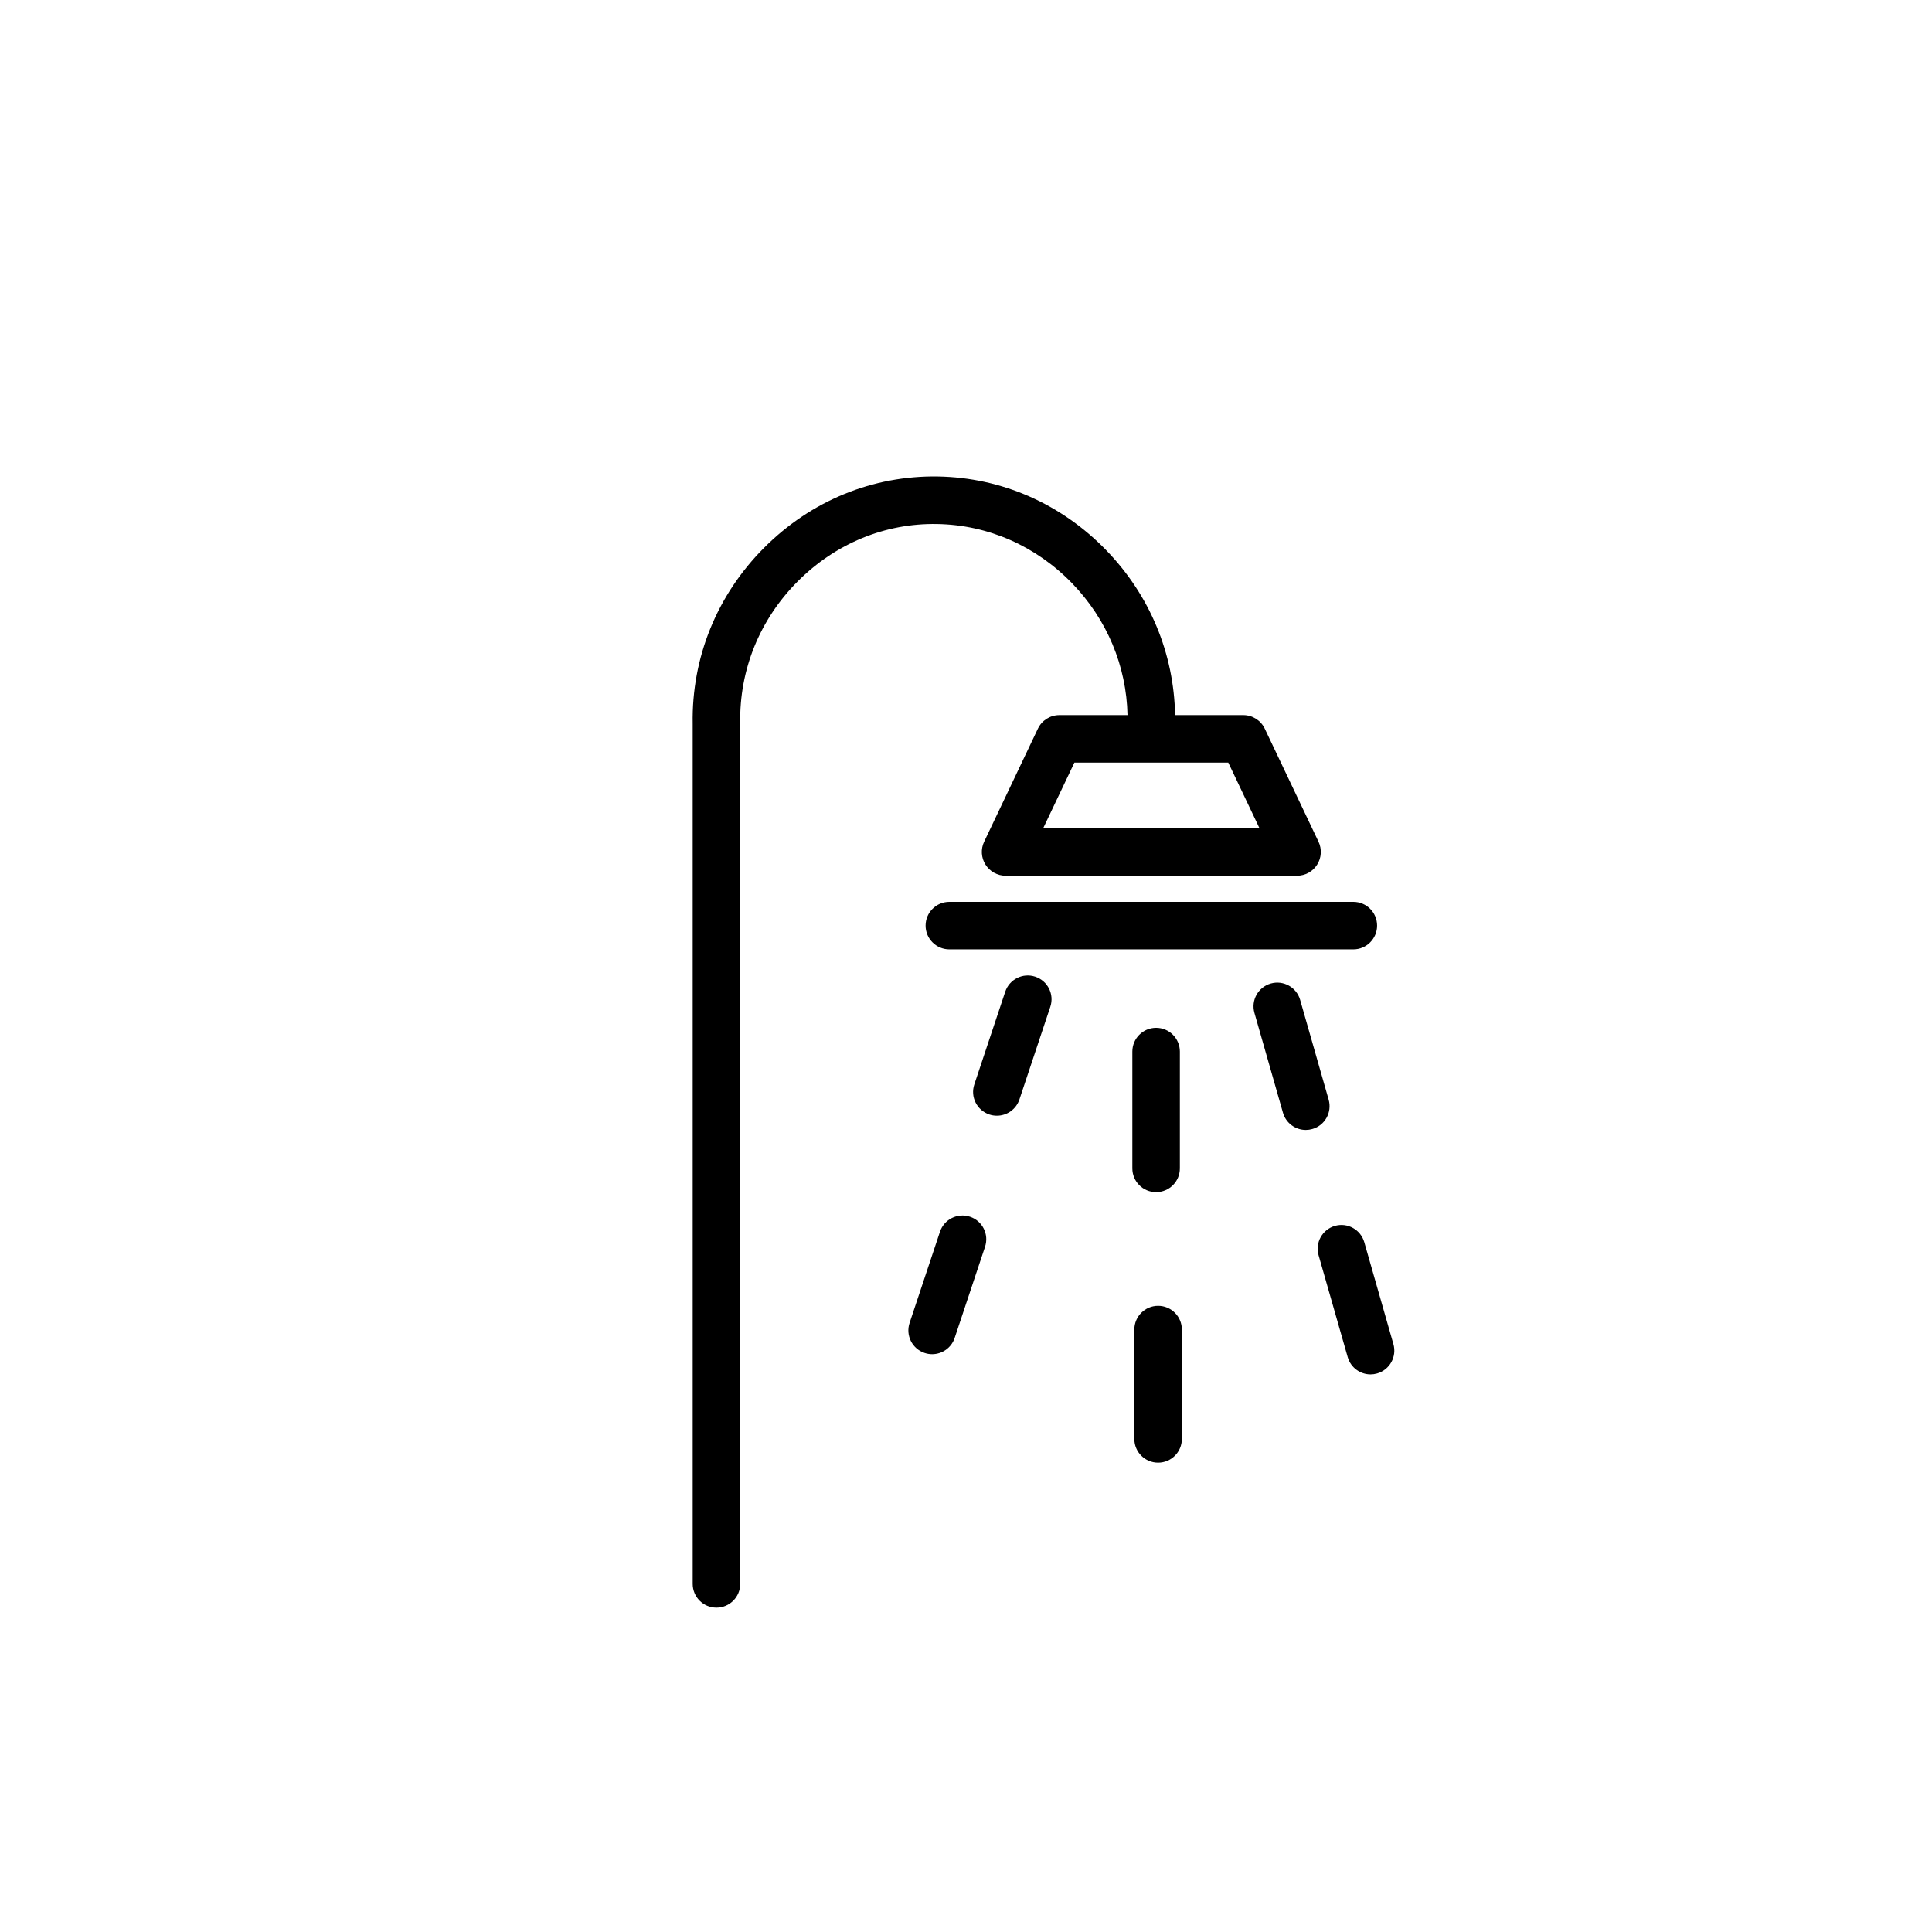 <?xml version="1.0" encoding="UTF-8"?>
<!-- Uploaded to: ICON Repo, www.svgrepo.com, Generator: ICON Repo Mixer Tools -->
<svg fill="#000000" width="800px" height="800px" version="1.1" viewBox="144 144 512 512" xmlns="http://www.w3.org/2000/svg">
 <g>
  <path d="m392.54 270.27c-17.27-0.27-33.605 6.422-46.031 18.875-12.52 12.543-19.246 29.121-18.938 46.68v227.92c0 3.477 2.82 6.297 6.297 6.297 3.477 0 6.297-2.82 6.297-6.297l0.004-227.98v-0.113c-0.258-14.133 5.156-27.488 15.258-37.609 9.996-10.012 23.113-15.43 36.91-15.176 13.508 0.219 26.234 5.82 35.832 15.758 9.199 9.527 14.348 21.848 14.637 34.883h-18.066c-2.43 0-4.641 1.398-5.688 3.598l-14.246 29.969c-0.926 1.953-0.789 4.238 0.367 6.066 1.152 1.828 3.16 2.934 5.32 2.934h77.246c2.16 0 4.168-1.109 5.32-2.934 1.152-1.828 1.289-4.117 0.367-6.066l-14.246-29.969c-1.047-2.199-3.258-3.598-5.688-3.598h-18.082c-0.289-16.316-6.688-31.734-18.18-43.629-11.945-12.371-27.816-19.332-44.691-19.609zm85.23 93.207h-57.309l8.262-17.375h40.789z"/>
  <path d="m502.65 383h-107.06c-3.477 0-6.297 2.82-6.297 6.297 0 3.477 2.82 6.297 6.297 6.297h107.06c3.477 0 6.297-2.82 6.297-6.297 0.004-3.477-2.82-6.297-6.297-6.297z"/>
  <path d="m408.18 439.67c2.641 0 5.094-1.668 5.977-4.309l8.188-24.562c1.102-3.301-0.688-6.863-3.988-7.965-3.301-1.102-6.863 0.688-7.965 3.988l-8.188 24.562c-1.102 3.301 0.688 6.863 3.988 7.965 0.66 0.223 1.328 0.32 1.988 0.32z"/>
  <path d="m496.11 435.42-7.559-26.449c-0.957-3.344-4.441-5.277-7.785-4.328-3.344 0.957-5.285 4.441-4.328 7.785l7.559 26.449c0.789 2.766 3.312 4.57 6.051 4.57 0.574 0 1.152-0.082 1.73-0.246 3.348-0.949 5.281-4.438 4.332-7.781z"/>
  <path d="m450.38 459.93c3.477 0 6.297-2.82 6.297-6.297v-30.957c0-3.477-2.82-6.297-6.297-6.297-3.477 0-6.297 2.82-6.297 6.297v30.961c0 3.481 2.82 6.293 6.297 6.293z"/>
  <path d="m393.1 470.43-8.047 24.152c-1.102 3.301 0.68 6.863 3.981 7.965 0.66 0.219 1.336 0.328 1.988 0.328 2.641 0 5.094-1.668 5.977-4.309l8.047-24.152c1.102-3.301-0.68-6.863-3.981-7.965-3.301-1.102-6.863 0.684-7.965 3.981z"/>
  <path d="m501.16 503.66c0.789 2.766 3.312 4.57 6.051 4.57 0.574 0 1.152-0.082 1.73-0.246 3.344-0.957 5.285-4.441 4.328-7.785l-7.715-26.996c-0.957-3.344-4.441-5.285-7.785-4.328-3.344 0.957-5.285 4.441-4.328 7.785z"/>
  <path d="m450.91 531.62c3.477 0 6.297-2.82 6.297-6.297v-28.969c0-3.477-2.82-6.297-6.297-6.297-3.477 0-6.297 2.82-6.297 6.297v28.969c-0.004 3.477 2.82 6.297 6.297 6.297z"/>
 </g>
</svg>
